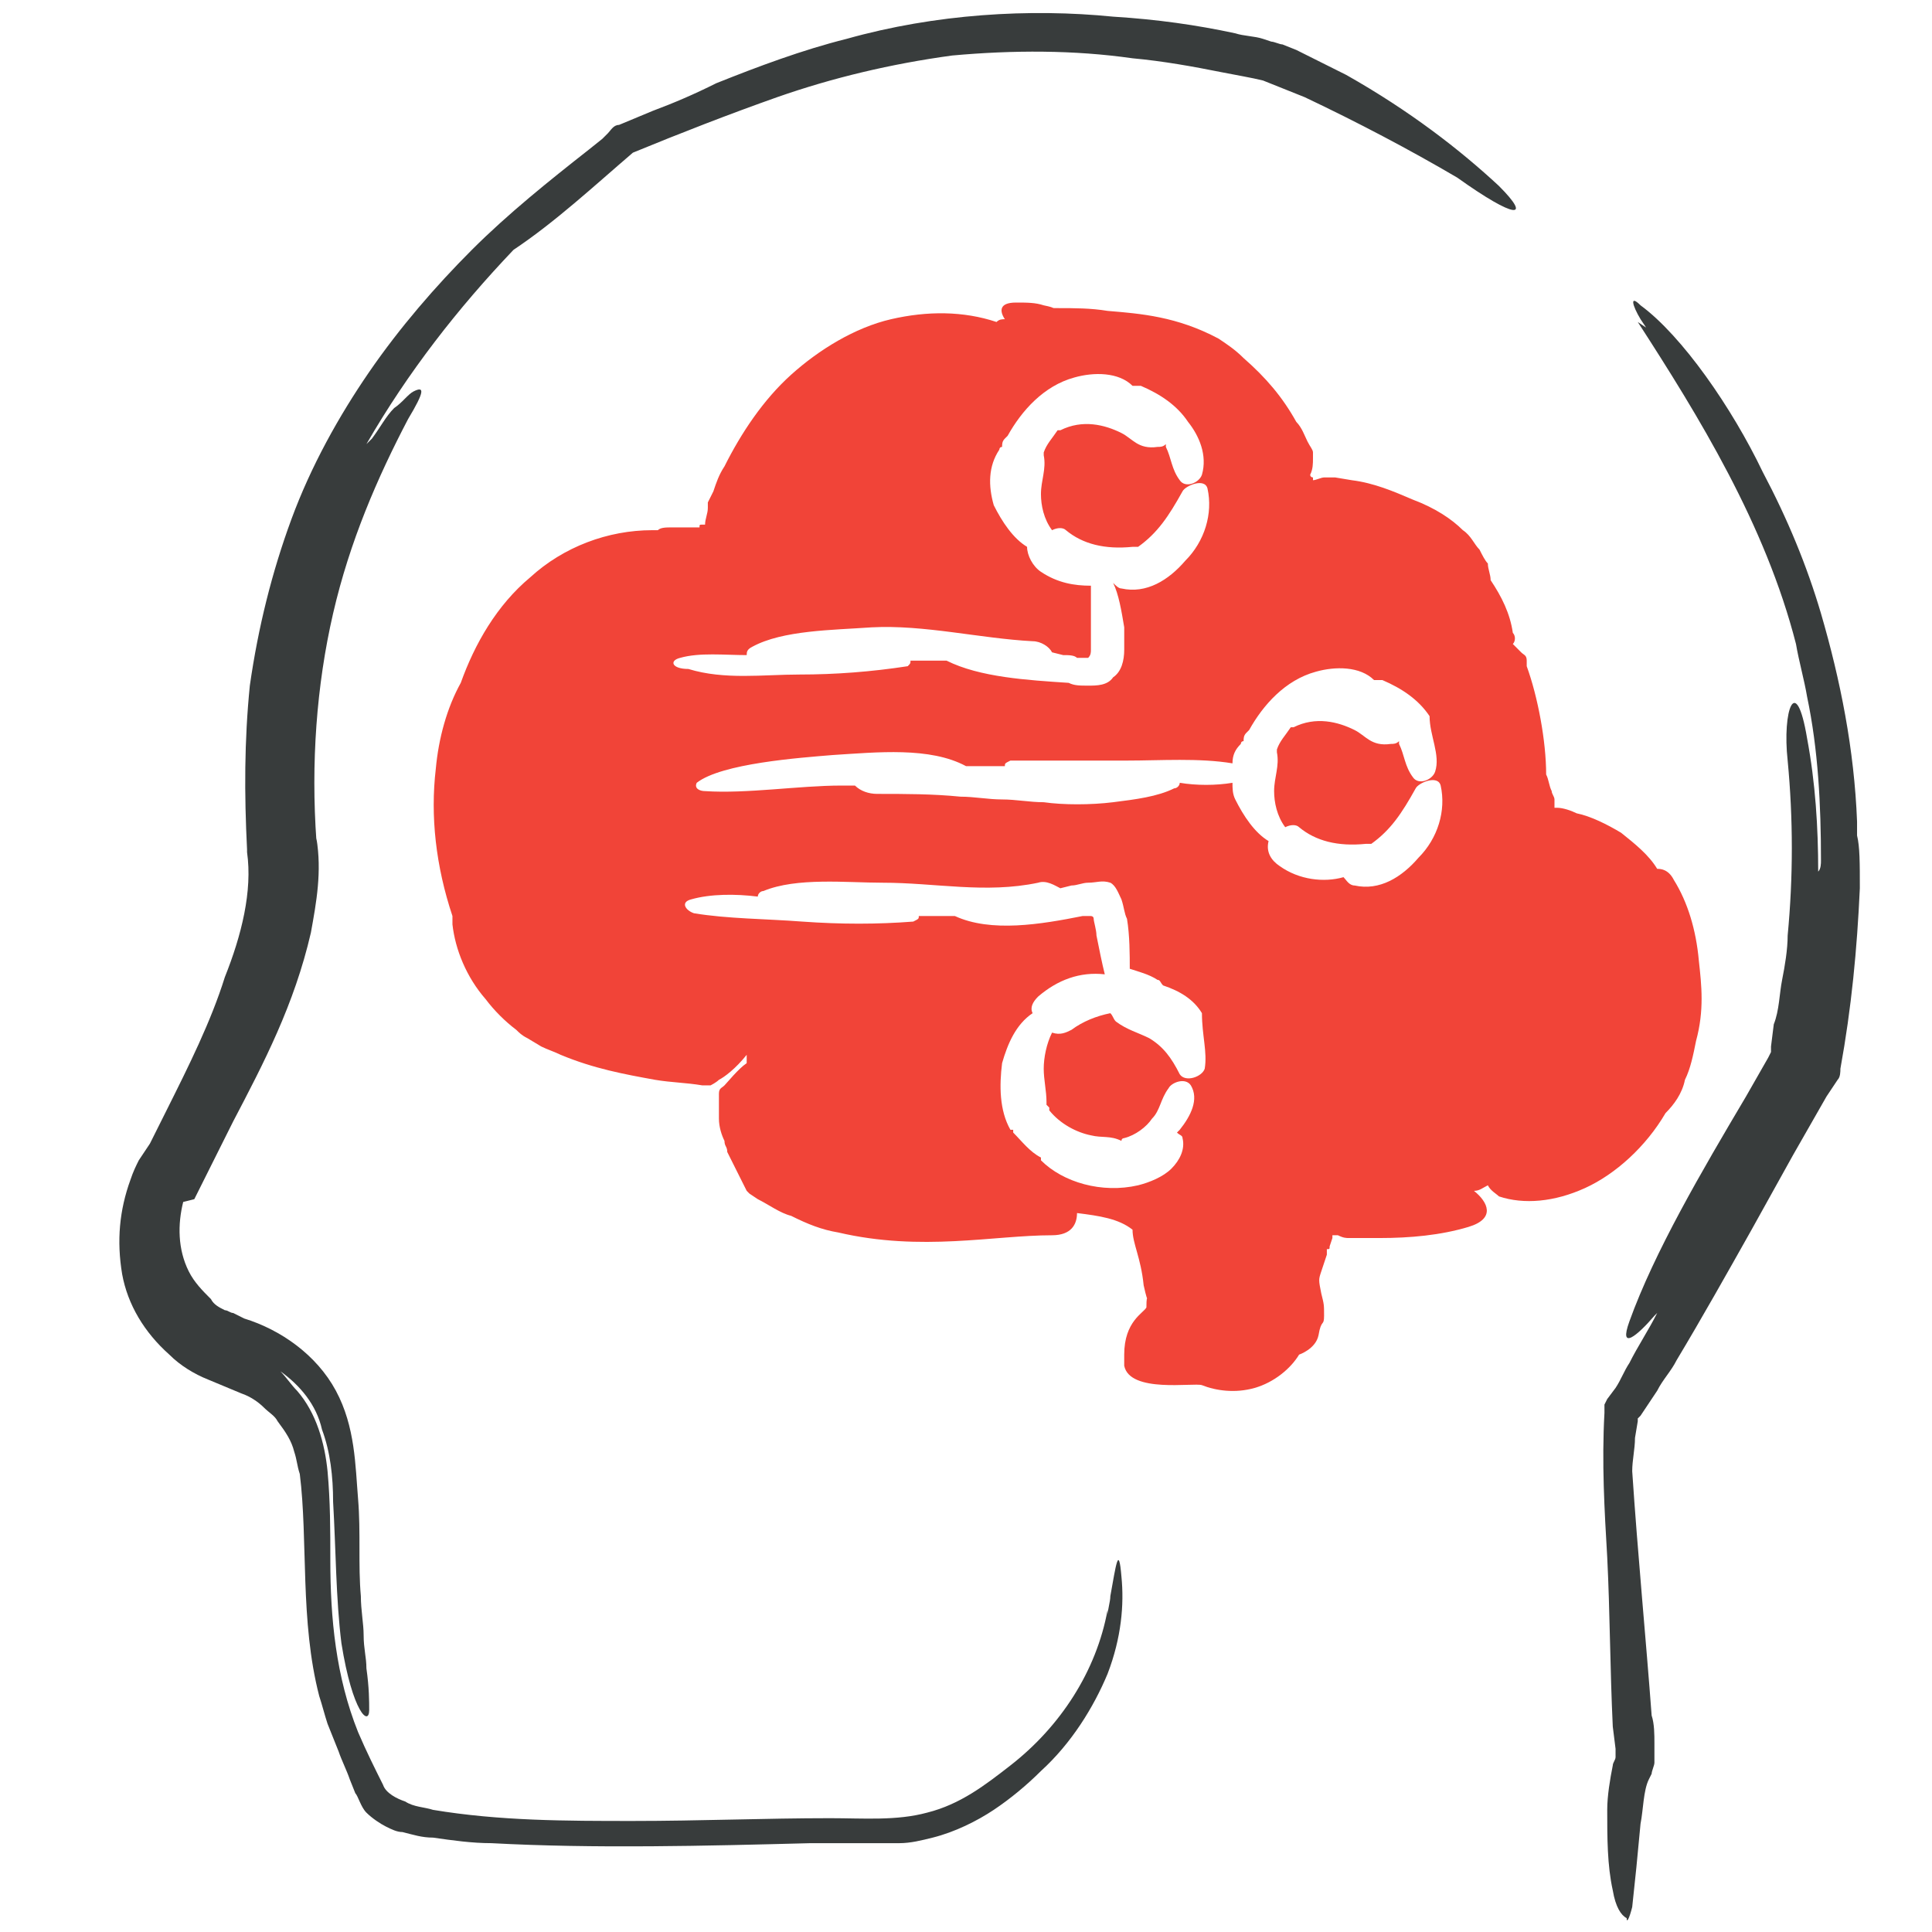 <svg enable-background="new 0 0 69.6 69.6" viewBox="0 0 69.6 69.6" xmlns="http://www.w3.org/2000/svg"><path d="m58.8 68.7c.1-.9.2-1.9.3-3 .1-.5.1-1.2.3-1.6l.1-.2c0-.1.1-.3.1-.4 0-.2 0-.4 0-.7s0-.7-.1-1c-.2-2.7-.5-5.8-.7-8.8 0-.4.1-.8.1-1.2l.1-.6c0-.1 0-.1 0-.1l.1-.1.2-.3.4-.6c.2-.4.5-.7.7-1.1.9-1.5 1.8-3.1 2.7-4.7l1.5-2.7.8-1.4.4-.7.2-.3.2-.3c.1-.1.1-.3.1-.4.4-2.2.6-4.3.7-6.5 0-.9 0-1.5-.1-1.9 0-.2 0-.3 0-.5-.1-2.6-.6-5.1-1.3-7.5-.5-1.7-1.2-3.4-2.1-5.1-1.1-2.3-2.9-4.9-4.4-6-.4-.4-.3 0 0 .5l.2.3-.3-.2c2.2 3.4 4.6 7.3 5.7 11.6.1.6.3 1.3.4 1.9.4 1.9.5 3.9.5 5.9 0 .1 0 .3-.1.4 0-1.6-.1-3.2-.4-4.8-.4-2.4-.9-1-.7.8.2 2.1.2 4.2 0 6.3 0 .5-.1 1.1-.2 1.6s-.1 1.1-.3 1.6l-.1.8v.2l-.1.2-.8 1.4c-1.6 2.7-3.3 5.6-4.2 8.1-.4 1.1.3.5.9-.2l.1-.1c-.3.6-.7 1.2-1 1.8-.2.3-.3.6-.5.9l-.3.4-.1.2v.3c-.1 1.8 0 3.5.1 5.2.1 2 .1 4 .2 6.1l.1.8v.3c0 .1-.1.2-.1.3-.1.5-.2 1.1-.2 1.6 0 1 0 2 .2 2.9.1.6.3.9.5 1 0 .2.1 0 .2-.4z" fill="#383c3c"/><path d="m54 6.7c-1.4-1.3-3.2-2.7-5.5-4-.6-.3-1.2-.6-1.8-.9l-.5-.2c-.1 0-.3-.1-.4-.1l-.3-.1c-.3-.1-.7-.1-1-.2-1.4-.3-2.8-.5-4.4-.6-3-.3-6.4-.1-9.6.8-1.6.4-3.2 1-4.7 1.6-.8.4-1.5.7-2.3 1l-1.2.5c-.2 0-.3.2-.4.3l-.2.2-.5.4c-1.4 1.1-2.9 2.3-4.2 3.6s-2.6 2.8-3.7 4.4-2.1 3.4-2.8 5.3-1.2 3.9-1.5 6c-.2 2-.2 3.9-.1 5.9v.1c.2 1.4-.2 3-.8 4.5-.5 1.6-1.3 3.2-2.1 4.8l-.6 1.2-.4.6c-.1.2-.2.4-.3.7-.4 1.1-.5 2.2-.3 3.4.2 1.1.8 2.1 1.7 2.9.4.4.9.7 1.4.9l1.2.5c.3.1.6.3.8.5s.4.3.5.5c.3.4.5.7.6 1.1.1.3.1.5.2.8.3 2.4 0 5.3.7 8 .1.3.2.7.3 1l.4 1c.1.3.3.7.4 1l.2.5c.1.1.2.5.4.7s.5.4.7.5.4.2.6.2c.4.1.7.2 1.1.2.7.1 1.4.2 2.1.2 3.7.2 7.7.1 11.5 0h2.1 1.1c.4 0 .8-.1 1.2-.2.8-.2 1.6-.6 2.2-1s1.2-.9 1.7-1.4c1.1-1 1.9-2.3 2.4-3.5.5-1.3.6-2.5.5-3.5-.1-1.2-.2-.4-.4.7 0 .2-.1.5-.1.7 0-.1 0-.2 0-.3s0 0 0 .1c-.4 2.2-1.7 4.2-3.5 5.6-.9.7-1.8 1.4-3 1.7-1.1.3-2.3.2-3.5.2-2.3 0-4.7.1-7.1.1s-4.8 0-7.2-.4c-.3-.1-.7-.1-1-.3-.3-.1-.7-.3-.8-.6-.3-.6-.6-1.2-.9-1.9-.8-2-1-4.1-1-6.2 0-1.1 0-2.1-.1-3.2-.1-1-.4-2.1-1.1-2.9-.2-.2-.4-.5-.6-.7.7.5 1.3 1.2 1.5 2.1.3.8.4 1.7.4 2.6.1 1.7.1 3.5.3 5.1.4 2.5 1 3 1 2.4 0-.3 0-.8-.1-1.5 0-.4-.1-.7-.1-1.2 0-.4-.1-.9-.1-1.4-.1-1.1 0-2.3-.1-3.5s-.1-2.6-.8-3.9-2-2.2-3.3-2.6l-.4-.2c-.1 0-.2-.1-.3-.1-.2-.1-.4-.2-.5-.4-.3-.3-.6-.6-.8-1-.4-.8-.4-1.7-.2-2.5l.4-.1.2-.4.4-.8.8-1.6c1.1-2.1 2.2-4.2 2.8-6.8.2-1.1.4-2.2.2-3.4v.1c-.2-2.8 0-5.6.6-8.2s1.6-4.9 2.7-7c.6-1 .6-1.2.2-1-.2.1-.4.4-.7.6-.3.3-.5.7-.8 1.1l-.2.2c1.5-2.6 3.3-4.9 5.3-7 1.5-1 2.9-2.3 4.3-3.5 1.7-.7 3.5-1.4 5.2-2 2-.7 4.1-1.2 6.3-1.5 2.2-.2 4.4-.2 6.5.1 1.1.1 2.2.3 3.2.5.5.1 1.1.2 1.5.3.5.2 1 .4 1.5.6 1.9.9 3.8 1.9 5.5 2.9 2.1 1.5 2.7 1.5 1.5.3z" fill="#383c3c"/><path d="m44.8 13.1s.1.1 0 0c.1.1.1.1 0 0z" fill="#ff2c29"/><path d="m61.2 34.6c-.1-1.1-.4-2.1-.9-2.9-.2-.4-.5-.4-.6-.4-.3-.5-.8-.9-1.3-1.3-.5-.3-1.1-.6-1.6-.7-.2-.1-.5-.2-.7-.2h-.1v-.1-.2c0-.1-.1-.2-.1-.3-.1-.2-.1-.4-.2-.6 0-1.2-.3-2.8-.7-3.9v-.2c0-.2-.1-.2-.2-.3s-.2-.2-.3-.3c.1-.1.1-.3 0-.4-.1-.7-.4-1.3-.8-1.9 0-.2-.1-.4-.1-.6-.1-.1-.2-.3-.3-.5-.2-.2-.3-.5-.6-.7-.4-.4-1-.8-1.8-1.1-.7-.3-1.4-.6-2.2-.7l-.6-.1h-.3-.1c-.1 0-.3.1-.4.1 0 0 0 0 0-.1 0 0-.1 0-.1-.1.1-.2.1-.4.1-.6v-.1s0 0 0-.1-.1-.2-.2-.4-.2-.5-.4-.7c-.5-.9-1.1-1.6-1.9-2.3-.3-.3-.6-.5-.9-.7-1.5-.8-2.8-.9-4-1-.6-.1-1.2-.1-1.8-.1-.3 0 0 0-.5-.1-.3-.1-.6-.1-1-.1-.6 0-.6.3-.4.6-.1 0-.2 0-.3.1-1.2-.4-2.5-.4-3.8-.1s-2.6 1.1-3.6 2-1.8 2.1-2.4 3.3c-.2.3-.3.6-.4.9l-.2.4v.1.1c0 .2-.1.4-.1.6h-.1c-.1 0-.1 0-.1.1-.1 0-.2 0-.3 0h-.1-.1-.5c-.2 0-.4 0-.5.1-.1 0-.1 0-.2 0-1.6 0-3.2.6-4.4 1.7-1.2 1-2 2.4-2.5 3.8-.5.9-.8 2-.9 3.1-.2 1.7 0 3.5.6 5.3v.3c.1.9.5 1.9 1.2 2.7.3.4.7.8 1.1 1.1.1.1.2.2.4.3l.5.3c.2.1.5.2.7.3 1.2.5 2.3.7 3.4.9.6.1 1.1.1 1.7.2h.3s.2-.1.3-.2c.2-.1.6-.4 1-.9v.3c-.3.2-.7.7-.8.8s-.2.1-.2.3v.9c0 .3.1.6.2.8 0 .2.1.2.1.4l.3.6.3.6.1.2s.1.1.1.1l.3.2c.4.2.8.5 1.2.6.6.3 1.1.5 1.7.6 3 .7 5.6.1 7.7.1.7 0 .9-.4.9-.8.8.1 1.5.2 2 .6 0 .5.3 1 .4 2 .2.9.1.1.1.8-.1.2-.8.5-.8 1.7v.4c.2 1 2.5.6 2.8.7.5.2 1.2.3 1.9.1s1.3-.7 1.6-1.2c0 0 .6-.2.7-.7.1-.6.2-.3.2-.7s0-.4-.1-.8c-.1-.5-.1-.5 0-.8s.2-.6.2-.6v-.2c.1 0 .1 0 .1-.1l.1-.3v-.1h.2c.2.1.3.1.4.1h.1.2.8c1.1 0 2.2-.1 3.2-.4s.7-.9.2-1.3c.2 0 .3-.1.5-.2.1.2.3.3.4.4.9.3 2 .2 3.1-.3s2.2-1.5 2.9-2.7c.3-.3.6-.7.7-1.2.2-.4.3-.9.4-1.4.3-1.1.2-2 .1-2.9zm-36.7-10.9c.7-.2 1.6-.1 2.4-.1 0-.1 0-.2.2-.3 1.1-.6 2.9-.6 4.3-.7 1.9-.1 3.9.4 5.8.5.3 0 .6.2.7.4l.4.1c.2 0 .4 0 .5.1h.4c.1-.1.1-.2.1-.3s0-.2 0-.4c0-.6 0-1.3 0-1.9-.6 0-1.2-.1-1.8-.5-.3-.2-.5-.6-.5-.9-.5-.3-.9-.9-1.2-1.5-.2-.7-.2-1.4.2-2 0 0 0-.1.1-.1 0-.1 0-.2.1-.3l.1-.1c.5-.9 1.3-1.8 2.4-2.1.7-.2 1.6-.2 2.1.3h.3c.7.3 1.3.7 1.7 1.3.4.5.7 1.2.5 1.9-.1.3-.6.5-.8.2-.3-.4-.3-.8-.5-1.2v-.1c-.1.1-.2.1-.3.1-.7.1-.9-.3-1.3-.5-.6-.3-1.4-.5-2.2-.1 0 0 0 0-.1 0-.2.3-.4.5-.5.8v.1c.1.5-.1.9-.1 1.4 0 .4.1.9.4 1.3.2-.1.4-.1.5 0 .6.5 1.4.7 2.4.6h.2c.7-.5 1.1-1.1 1.6-2 .1-.2.8-.5.9-.1.2.9-.1 1.9-.8 2.6-.6.7-1.4 1.2-2.3 1-.1 0-.2-.1-.3-.2.2.4.3 1 .4 1.6v.8c0 .4-.1.8-.4 1-.2.3-.6.3-.9.3s-.5 0-.7-.1c-1.5-.1-3.2-.2-4.4-.8-.3 0-.6 0-.9 0-.1 0-.3 0-.4 0 0 .1 0 .1-.1.2-1.3.2-2.6.3-3.9.3s-2.7.2-4-.2c-.6 0-.7-.3-.3-.4zm18.9 14.8c-.1.3-.7.5-.9.2-.3-.6-.6-1-1.1-1.3-.4-.2-.8-.3-1.2-.6-.1-.1-.1-.2-.2-.3-.5.1-1 .3-1.4.6-.2.1-.4.2-.7.1-.2.4-.3.9-.3 1.3s.1.8.1 1.2v.1s.1.1.1.1v.1c.4.5 1 .8 1.5.9.4.1.7 0 1.1.2 0-.1.1-.1.1-.1.4-.1.8-.4 1-.7.3-.3.3-.7.6-1.1.1-.2.6-.4.8-.1.3.5 0 1.1-.4 1.6l-.1.1c.1.1.2.1.2.2.1.4-.1.8-.4 1.1s-.8.5-1.2.6c-1.3.3-2.7-.1-3.5-.9 0 0 0 0 0-.1-.4-.2-.7-.6-1-.9v-.1h-.1c-.4-.7-.4-1.6-.3-2.4.2-.7.5-1.4 1.1-1.8-.1-.2 0-.4.2-.6.7-.6 1.5-.9 2.4-.8-.1-.4-.2-.9-.3-1.4 0-.2-.1-.5-.1-.6s-.1-.1-.1-.1h-.1c-.1 0-.2 0-.2 0-1.5.3-3.3.6-4.6 0-.3 0-.6 0-.9 0-.1 0-.3 0-.4 0 0 .1 0 .1-.2.2-1.3.1-2.6.1-4 0-1.3-.1-2.7-.1-3.9-.3-.3-.1-.5-.4-.1-.5.7-.2 1.6-.2 2.4-.1 0-.1.1-.2.2-.2 1.2-.5 3-.3 4.3-.3 1.9 0 3.7.4 5.6 0 .3-.1.6.1.8.2l.4-.1c.2 0 .4-.1.6-.1.3 0 .5-.1.8 0 .2.1.3.4.4.6.1.3.1.5.2.7.1.6.1 1.3.1 1.8.3.1.7.2 1 .4.1 0 .1.1.2.2.6.2 1.1.5 1.4 1 0 .8.2 1.4.1 2zm8.3-10.7c-.1.3-.6.5-.8.2-.3-.4-.3-.8-.5-1.2v-.1c-.1.1-.2.1-.3.1-.7.1-.9-.3-1.3-.5-.6-.3-1.4-.5-2.2-.1 0 0 0 0-.1 0-.2.3-.4.5-.5.8v.1c.1.5-.1.9-.1 1.4 0 .4.1.9.4 1.3.2-.1.4-.1.5 0 .6.5 1.4.7 2.4.6h.2c.7-.5 1.1-1.1 1.6-2 .1-.2.8-.5.9-.1.2.9-.1 1.9-.8 2.6-.6.7-1.4 1.2-2.3 1-.2 0-.3-.2-.4-.3-.7.2-1.6.1-2.3-.4-.3-.2-.5-.5-.4-.9-.5-.3-.9-.9-1.2-1.5-.1-.2-.1-.4-.1-.6-.6.1-1.3.1-1.9 0 0 .1-.1.2-.2.2-.6.3-1.4.4-2.2.5s-1.8.1-2.5 0c-.5 0-1-.1-1.5-.1s-1-.1-1.5-.1c-1-.1-2-.1-3-.1-.3 0-.6-.1-.8-.3h-.5c-1.5 0-3.4.3-4.9.2-.2 0-.4-.1-.3-.3.9-.7 3.7-.9 4.9-1 1.6-.1 3.5-.3 4.8.4h1 .4c0-.1 0-.1.2-.2h2.1 1 1.1c1.2 0 2.6-.1 3.8.1 0-.3.1-.5.3-.7 0 0 0-.1.1-.1 0-.1 0-.2.1-.3l.1-.1c.5-.9 1.3-1.8 2.4-2.1.7-.2 1.6-.2 2.1.3h.3c.7.3 1.3.7 1.7 1.3 0 .7.4 1.4.2 2z" fill="#f14438"/></svg>